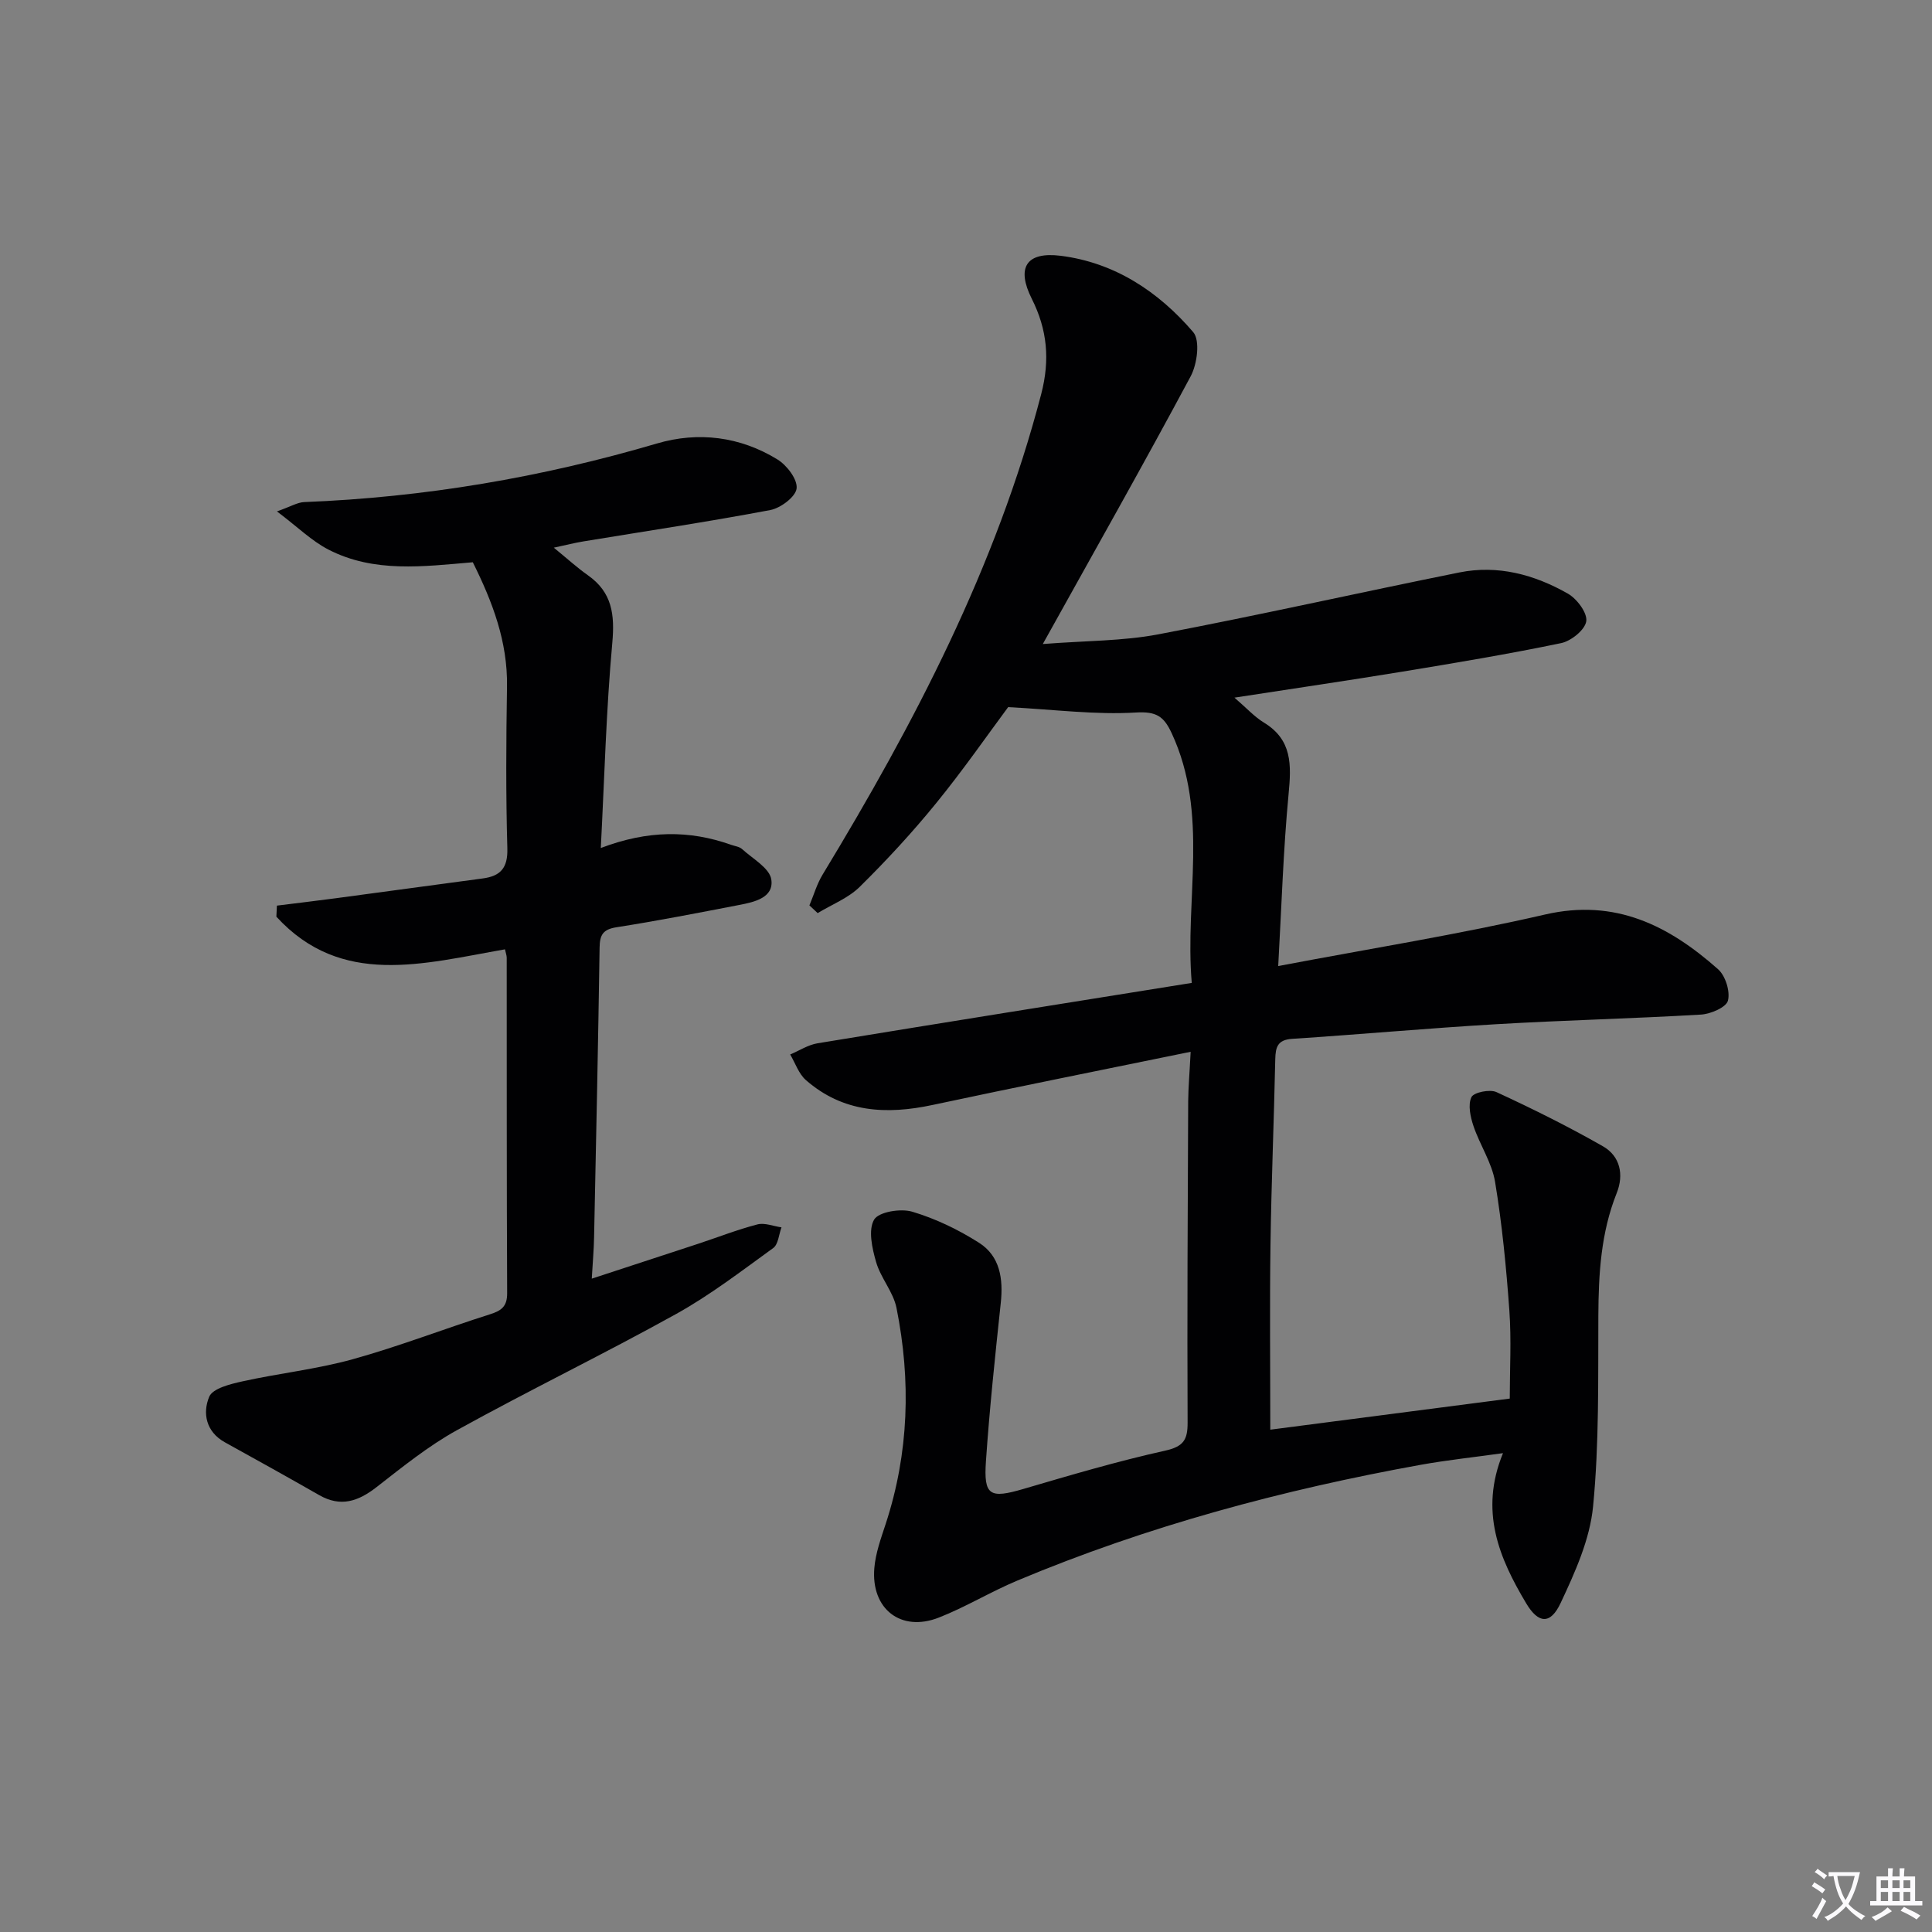 <svg enable-background="new 0 0 400 400" viewBox="0 0 400 400" xmlns="http://www.w3.org/2000/svg"><rect x="0" y="0" width="400" height="400" fill="#808080" stroke="none"/><path d="m377.9 391.2c-.2.3-.4.5-.6.8-.7-.6-1.4-1-2.2-1.5.2-.3.4-.5.5-.8.6.4 1.4.8 2.3 1.5zm-1.8 6.1c-.2-.2-.5-.4-.9-.6.4-.6.8-1.2 1.2-1.9s.7-1.3.9-1.9c.3.3.5.5.8.7-.7 1.3-1.4 2.6-2 3.7zm2.2-9c-.3.3-.5.5-.6.8-.6-.6-1.3-1.1-2-1.5.3-.3.5-.5.6-.7.6.5 1.3.9 2 1.4zm.3.2v-.9h2 4.5c-.3 1.3-.6 2.5-1 3.6s-.9 2.1-1.4 3c.4.5 1 1 1.6 1.4s1.2.8 1.9 1.1c-.3.2-.5.4-.8.8-.4-.3-1-.7-1.6-1.2s-1.2-1.1-1.6-1.6c-.5.6-1.1 1.1-1.7 1.6s-1.4.9-2.1 1.4c-.1-.3-.3-.5-.7-.8.6-.2 1.2-.5 1.9-1s1.4-1.1 2-1.8c-.5-.8-.9-1.6-1.2-2.5s-.6-2-.8-3.2c-.4.1-.7.1-1 .1zm2.5 2.7c.3 1 .7 1.7 1 2.2.3-.5.6-1.1 1-2s.6-1.9.9-3h-3.2-.4c.1.9.3 1.8.7 2.8z" fill="#fbfafc"/><path d="m396.5 388.5v1.5 3.6h1.5v.9c-.4 0-1 0-1.7 0h-7.9c-.5 0-.9 0-1.2 0v-.9h1.3v-3.5c0-.7 0-1.2 0-1.6h2.4c0-.8 0-1.4 0-1.7h1c0 .3-.1.8-.1 1.7h1.5c0-.8 0-1.4 0-1.7h1c0 .3-.1.9-.1 1.7zm-8.2 9.2c-.2-.3-.5-.5-.8-.8.8-.3 1.4-.6 1.9-.9s1-.7 1.4-1.1c.3.3.6.5.9.8-1.6 1-2.8 1.6-3.4 2zm2.6-6.8v-1.6h-1.5v1.6zm0 2.7v-1.9h-1.5v1.9zm2.4-2.7v-1.6h-1.5v1.6zm0 2.7v-1.9h-1.5v1.9zm.2 2 .7-.8c.4.2.9.5 1.6.8s1.3.7 1.8 1c-.3.3-.5.5-.8.8-.4-.3-1.5-1-3.3-1.8zm2-4.7v-1.6h-1.4v1.6zm0 2.7v-1.9h-1.4v1.9z" fill="#fbfafc"/><g fill="#010103"><path d="m246.51 217.76c-18.41 3.78-35.95 7.27-53.43 11.01-9.58 2.05-18.55 1.58-26.24-5.16-1.48-1.3-2.18-3.5-3.24-5.29 1.89-.8 3.71-2 5.67-2.32 25.54-4.2 51.1-8.27 77.47-12.5-1.49-17.36 3.66-34.94-4.18-51.75-1.61-3.45-3.16-4.49-7.42-4.23-8.32.5-16.73-.61-26.41-1.12-4.18 5.62-9.27 12.97-14.9 19.88-4.93 6.06-10.26 11.83-15.82 17.32-2.38 2.35-5.78 3.66-8.72 5.45-.57-.53-1.14-1.07-1.71-1.6.9-2.13 1.54-4.41 2.73-6.37 19.02-31.37 35.93-63.67 45.26-99.49 1.85-7.09 1.26-13.35-1.95-19.73-3.23-6.43-1.18-9.8 6-8.9 11.18 1.41 20.26 7.44 27.42 15.8 1.47 1.72.83 6.63-.53 9.16-9.7 18.13-19.83 36.03-30.61 55.42 8.94-.7 16.55-.61 23.88-2 20.85-3.96 41.56-8.63 62.36-12.82 7.99-1.61 15.57.45 22.48 4.39 1.87 1.07 4.05 3.98 3.8 5.71-.26 1.78-3.13 4.1-5.2 4.53-10.87 2.26-21.83 4.09-32.78 5.89-11.26 1.85-22.56 3.5-34.86 5.4 2.46 2.11 4.1 3.94 6.11 5.17 5.88 3.58 5.67 8.78 5.1 14.77-1.11 11.68-1.46 23.43-2.15 35.63 19.13-3.63 37.33-6.54 55.25-10.67 14.56-3.35 25.64 2.31 35.82 11.33 1.53 1.36 2.54 4.6 2.04 6.51-.37 1.39-3.58 2.76-5.59 2.88-14.11.83-28.25 1.16-42.36 1.99-14.1.83-28.18 2.11-42.28 3.03-3 .2-3.43 1.69-3.49 4.2-.27 12.81-.81 25.61-.99 38.42-.18 12.62-.04 25.24-.04 38.3 15.92-2.07 32.46-4.22 49.58-6.44 0-6.02.35-12.13-.08-18.18-.64-8.92-1.5-17.86-2.96-26.68-.66-3.99-3.15-7.64-4.47-11.56-.64-1.9-1.18-4.39-.43-5.98.47-1 3.81-1.69 5.19-1.05 7.48 3.45 14.88 7.13 22.03 11.21 3.58 2.04 4.39 5.88 2.86 9.7-3.28 8.22-3.76 16.76-3.8 25.47-.06 13.14.18 26.35-1.09 39.4-.66 6.84-3.73 13.63-6.71 19.98-2.12 4.53-4.62 4.31-7.14.08-5.58-9.35-9.74-19.06-4.8-31.09-6.06.85-11.55 1.43-16.97 2.4-28.67 5.18-56.69 12.7-83.6 23.99-5.52 2.31-10.68 5.48-16.25 7.66-7.83 3.06-14.05-1.78-13.34-10.26.26-3.09 1.37-6.15 2.35-9.13 4.82-14.72 5.26-29.68 2.24-44.73-.66-3.31-3.27-6.19-4.22-9.49-.82-2.84-1.67-6.62-.42-8.78.94-1.62 5.5-2.37 7.9-1.65 4.84 1.44 9.57 3.72 13.84 6.44 4.34 2.77 5.02 7.46 4.49 12.44-1.16 10.9-2.32 21.82-3.07 32.75-.5 7.2.81 7.81 7.79 5.76 9.7-2.85 19.42-5.72 29.28-7.91 3.8-.85 4.7-2.2 4.68-5.82-.1-22.16.02-44.33.12-66.49.03-2.93.29-5.87.51-10.28z"/><path d="m104.55 196.55c-16.96 2.96-33.88 7.91-47.33-6.76.04-.76.08-1.53.11-2.29 4.02-.5 8.04-.98 12.05-1.51 10.19-1.36 20.38-2.76 30.58-4.12 3.68-.49 5.2-2.18 5.08-6.24-.32-11.16-.25-22.33-.07-33.49.15-9.3-3.01-17.55-7.08-25.73-10.24.87-20.46 2.25-29.92-2.64-3.43-1.77-6.3-4.62-10.63-7.89 2.87-1.01 4.25-1.88 5.66-1.93 24.85-.98 49.14-5.1 73.01-12.13 8.54-2.52 17.23-1.45 24.96 3.31 1.95 1.2 4.17 4.12 3.96 5.99-.19 1.73-3.3 4.07-5.44 4.48-12.87 2.43-25.82 4.37-38.75 6.5-1.75.29-3.47.73-6.08 1.29 2.75 2.24 4.81 4.13 7.07 5.72 5.01 3.53 5.57 8.13 5.04 13.99-1.26 13.84-1.62 27.77-2.38 42.47 9.72-3.7 18.34-3.72 26.95-.67.78.28 1.74.38 2.31.9 2.19 2 5.68 3.92 6.04 6.28.57 3.77-3.49 4.68-6.63 5.28-8.46 1.63-16.92 3.29-25.43 4.62-2.82.44-3.45 1.6-3.49 4.21-.3 19.98-.72 39.95-1.14 59.92-.05 2.61-.28 5.22-.48 8.62 7.71-2.53 14.87-4.86 22.03-7.22 4.09-1.35 8.11-2.93 12.27-4.01 1.51-.39 3.31.38 4.98.61-.55 1.46-.66 3.52-1.71 4.28-6.57 4.75-13.05 9.74-20.11 13.66-14.96 8.3-30.39 15.77-45.37 24.05-5.92 3.27-11.29 7.62-16.66 11.8-3.79 2.95-7.42 4.19-11.86 1.65-6.47-3.7-12.99-7.32-19.52-10.93-3.96-2.19-4.65-6.08-3.26-9.43.72-1.74 4.38-2.64 6.87-3.19 7.58-1.68 15.37-2.51 22.83-4.58 9.59-2.66 18.91-6.29 28.41-9.3 2.37-.75 3.59-1.6 3.58-4.37-.11-23.16-.07-46.33-.09-69.49-.01-.47-.2-.95-.36-1.71z"/></g></svg>